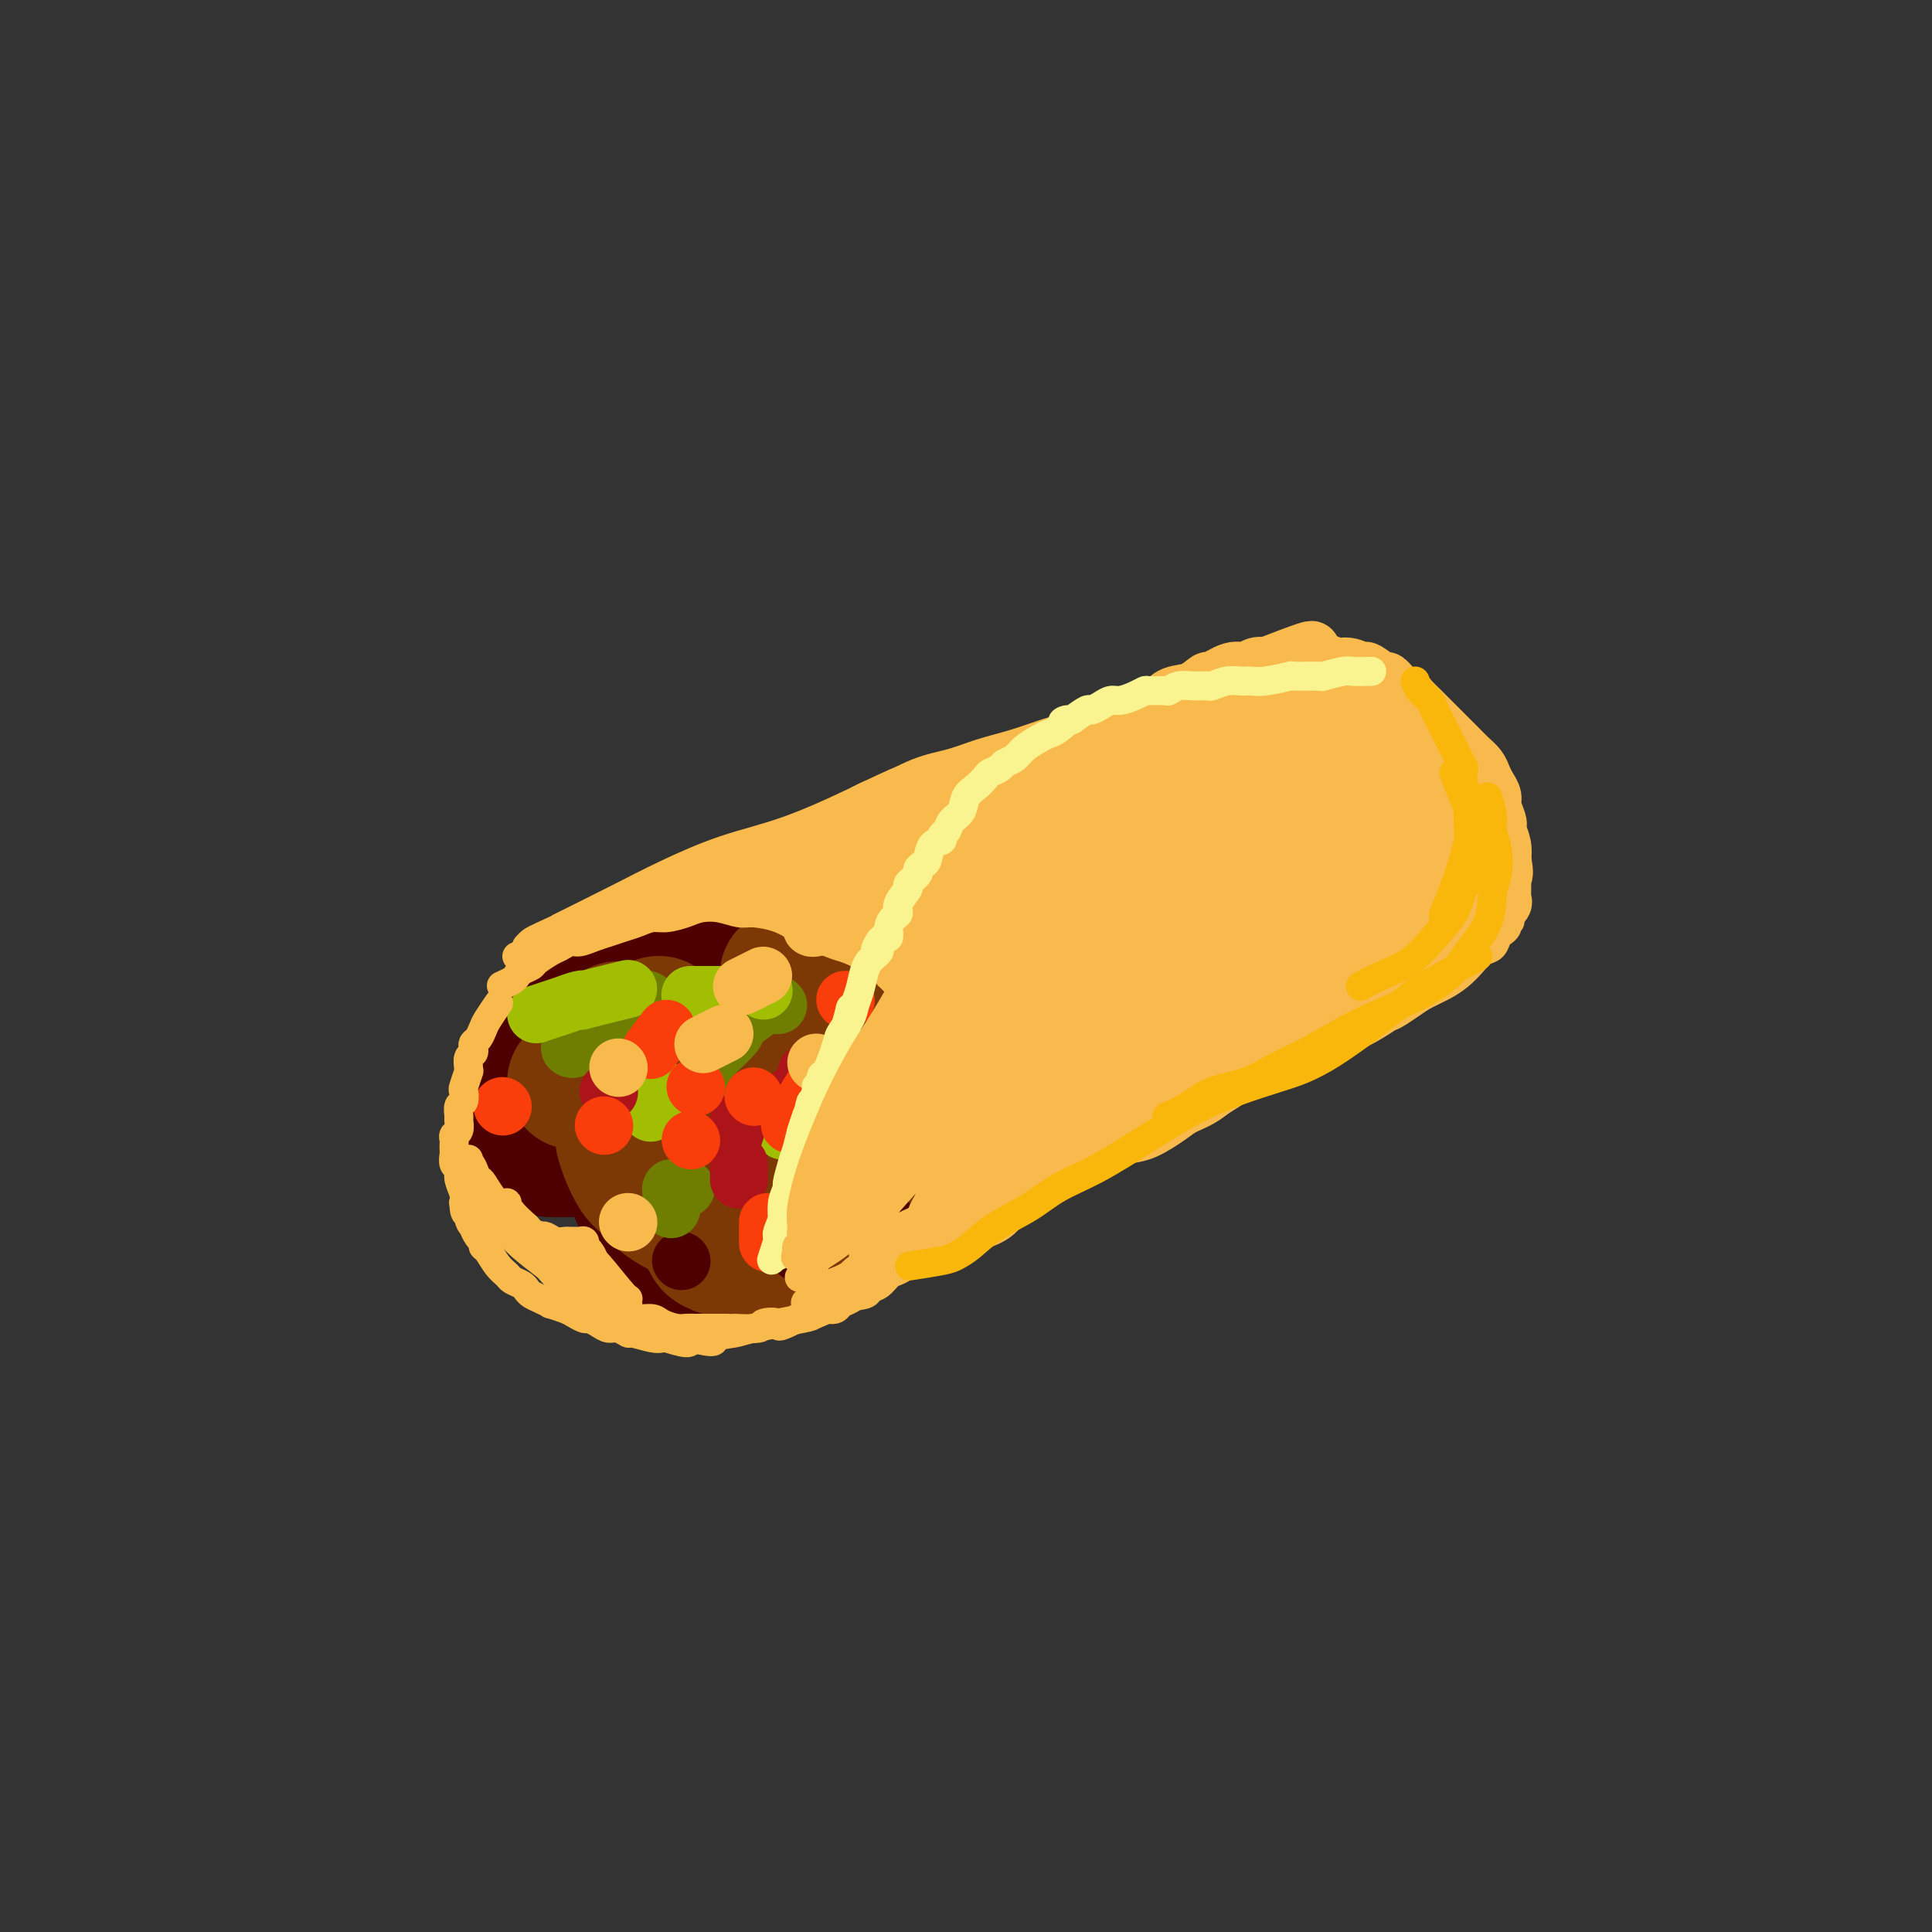 <svg viewBox='0 0 400 400' version='1.1' xmlns='http://www.w3.org/2000/svg' xmlns:xlink='http://www.w3.org/1999/xlink'><rect x="0" y="0" width="400" height="400" fill="#333333" stroke="none"/><g fill='none' stroke='#4E0000' stroke-width='28' stroke-linecap='round' stroke-linejoin='round'><path d='M146,199c-0.832,0.493 -1.664,0.985 -2,1c-0.336,0.015 -0.177,-0.448 -3,1c-2.823,1.448 -8.627,4.809 -13,7c-4.373,2.191 -7.315,3.214 -9,4c-1.685,0.786 -2.113,1.336 -3,2c-0.887,0.664 -2.232,1.443 -3,2c-0.768,0.557 -0.960,0.891 -1,1c-0.040,0.109 0.071,-0.006 0,0c-0.071,0.006 -0.325,0.135 1,0c1.325,-0.135 4.228,-0.534 6,-1c1.772,-0.466 2.413,-1.001 5,-2c2.587,-0.999 7.121,-2.464 9,-3c1.879,-0.536 1.103,-0.143 1,0c-0.103,0.143 0.467,0.035 1,0c0.533,-0.035 1.029,0.001 1,0c-0.029,-0.001 -0.582,-0.040 -1,0c-0.418,0.040 -0.700,0.158 -1,1c-0.300,0.842 -0.616,2.409 -1,4c-0.384,1.591 -0.834,3.206 -1,4c-0.166,0.794 -0.047,0.769 0,1c0.047,0.231 0.023,0.719 0,1c-0.023,0.281 -0.045,0.353 1,0c1.045,-0.353 3.155,-1.133 5,-2c1.845,-0.867 3.424,-1.823 5,-3c1.576,-1.177 3.149,-2.575 4,-3c0.851,-0.425 0.981,0.123 1,0c0.019,-0.123 -0.072,-0.918 0,-1c0.072,-0.082 0.306,0.548 0,1c-0.306,0.452 -1.153,0.726 -2,1'/><path d='M146,215c-0.913,1.908 -7.194,9.179 -10,14c-2.806,4.821 -2.135,7.194 -2,8c0.135,0.806 -0.266,0.045 0,0c0.266,-0.045 1.198,0.625 2,1c0.802,0.375 1.474,0.456 4,-1c2.526,-1.456 6.907,-4.449 9,-6c2.093,-1.551 1.899,-1.659 4,-4c2.101,-2.341 6.498,-6.916 8,-9c1.502,-2.084 0.109,-1.677 -1,-2c-1.109,-0.323 -1.936,-1.375 -4,-2c-2.064,-0.625 -5.366,-0.823 -9,-1c-3.634,-0.177 -7.599,-0.331 -11,0c-3.401,0.331 -6.237,1.149 -9,3c-2.763,1.851 -5.453,4.735 -8,7c-2.547,2.265 -4.952,3.913 -6,5c-1.048,1.087 -0.740,1.615 -1,3c-0.260,1.385 -1.089,3.627 -1,5c0.089,1.373 1.096,1.877 3,2c1.904,0.123 4.705,-0.133 6,0c1.295,0.133 1.085,0.657 5,-1c3.915,-1.657 11.957,-5.496 15,-7c3.043,-1.504 1.087,-0.675 3,-3c1.913,-2.325 7.695,-7.806 10,-10c2.305,-2.194 1.133,-1.101 1,-1c-0.133,0.101 0.774,-0.791 1,-1c0.226,-0.209 -0.228,0.263 0,0c0.228,-0.263 1.138,-1.263 -1,0c-2.138,1.263 -7.325,4.789 -11,8c-3.675,3.211 -5.837,6.105 -8,9'/><path d='M135,232c-3.698,3.748 -2.942,4.617 -3,6c-0.058,1.383 -0.930,3.280 -1,5c-0.070,1.720 0.661,3.262 1,4c0.339,0.738 0.286,0.671 1,1c0.714,0.329 2.193,1.053 4,1c1.807,-0.053 3.940,-0.884 6,-2c2.060,-1.116 4.046,-2.517 6,-4c1.954,-1.483 3.876,-3.047 5,-4c1.124,-0.953 1.450,-1.293 2,-2c0.550,-0.707 1.324,-1.781 1,-2c-0.324,-0.219 -1.748,0.415 -4,2c-2.252,1.585 -5.334,4.120 -8,7c-2.666,2.880 -4.918,6.105 -6,8c-1.082,1.895 -0.995,2.459 -1,3c-0.005,0.541 -0.104,1.060 0,2c0.104,0.940 0.409,2.301 1,3c0.591,0.699 1.468,0.735 4,0c2.532,-0.735 6.721,-2.242 11,-5c4.279,-2.758 8.650,-6.766 12,-11c3.350,-4.234 5.681,-8.693 7,-11c1.319,-2.307 1.627,-2.461 2,-3c0.373,-0.539 0.812,-1.461 1,-2c0.188,-0.539 0.127,-0.693 0,-1c-0.127,-0.307 -0.319,-0.765 -2,1c-1.681,1.765 -4.851,5.755 -7,10c-2.149,4.245 -3.277,8.746 -4,11c-0.723,2.254 -1.041,2.261 -1,3c0.041,0.739 0.440,2.211 1,3c0.560,0.789 1.280,0.894 2,1'/><path d='M165,256c0.626,0.537 0.689,-0.119 2,-1c1.311,-0.881 3.868,-1.987 6,-4c2.132,-2.013 3.839,-4.932 5,-7c1.161,-2.068 1.777,-3.284 2,-4c0.223,-0.716 0.052,-0.932 0,-1c-0.052,-0.068 0.014,0.013 0,0c-0.014,-0.013 -0.109,-0.120 0,0c0.109,0.120 0.421,0.467 0,1c-0.421,0.533 -1.576,1.253 -2,2c-0.424,0.747 -0.116,1.522 0,2c0.116,0.478 0.039,0.659 0,1c-0.039,0.341 -0.041,0.843 1,0c1.041,-0.843 3.126,-3.031 4,-4c0.874,-0.969 0.535,-0.718 2,-4c1.465,-3.282 4.732,-10.097 6,-13c1.268,-2.903 0.538,-1.894 0,-2c-0.538,-0.106 -0.883,-1.328 -1,-2c-0.117,-0.672 -0.007,-0.795 -1,-1c-0.993,-0.205 -3.089,-0.493 -5,0c-1.911,0.493 -3.638,1.767 -5,3c-1.362,1.233 -2.359,2.425 -3,3c-0.641,0.575 -0.924,0.533 -1,1c-0.076,0.467 0.057,1.444 0,1c-0.057,-0.444 -0.302,-2.308 0,-5c0.302,-2.692 1.153,-6.210 1,-10c-0.153,-3.790 -1.309,-7.851 -2,-10c-0.691,-2.149 -0.917,-2.386 -2,-3c-1.083,-0.614 -3.024,-1.604 -5,-2c-1.976,-0.396 -3.988,-0.198 -6,0'/><path d='M161,197c-3.327,-0.514 -5.144,0.700 -7,2c-1.856,1.300 -3.752,2.685 -5,4c-1.248,1.315 -1.848,2.559 -2,3c-0.152,0.441 0.144,0.080 0,0c-0.144,-0.080 -0.729,0.123 -1,0c-0.271,-0.123 -0.227,-0.572 -1,-1c-0.773,-0.428 -2.364,-0.837 -3,-1c-0.636,-0.163 -0.318,-0.082 0,0'/></g>
<g fill='none' stroke='#7C3805' stroke-width='28' stroke-linecap='round' stroke-linejoin='round'><path d='M119,224c2.888,-3.192 5.775,-6.383 7,-8c1.225,-1.617 0.787,-1.659 1,-2c0.213,-0.341 1.077,-0.981 1,-1c-0.077,-0.019 -1.093,0.584 -2,1c-0.907,0.416 -1.703,0.644 -2,1c-0.297,0.356 -0.094,0.840 0,1c0.094,0.160 0.078,-0.003 0,0c-0.078,0.003 -0.220,0.174 1,0c1.220,-0.174 3.800,-0.692 5,-1c1.200,-0.308 1.019,-0.404 2,-1c0.981,-0.596 3.125,-1.690 4,-2c0.875,-0.310 0.482,0.164 0,1c-0.482,0.836 -1.053,2.033 -1,3c0.053,0.967 0.729,1.705 1,2c0.271,0.295 0.135,0.148 0,0'/><path d='M163,202c0.000,0.000 0.100,0.100 0.1,0.1'/><path d='M149,227c0.000,0.000 0.100,0.100 0.1,0.1'/><path d='M129,236c0.252,0.871 0.503,1.742 1,3c0.497,1.258 1.239,2.904 2,4c0.761,1.096 1.540,1.641 2,2c0.460,0.359 0.599,0.530 1,1c0.401,0.470 1.063,1.239 2,2c0.937,0.761 2.150,1.514 3,2c0.850,0.486 1.337,0.707 2,1c0.663,0.293 1.502,0.660 2,1c0.498,0.340 0.656,0.654 1,1c0.344,0.346 0.873,0.724 1,1c0.127,0.276 -0.148,0.449 0,1c0.148,0.551 0.719,1.480 1,2c0.281,0.520 0.272,0.631 1,1c0.728,0.369 2.194,0.997 4,1c1.806,0.003 3.951,-0.618 5,-1c1.049,-0.382 1.002,-0.526 3,-2c1.998,-1.474 6.040,-4.278 9,-7c2.960,-2.722 4.839,-5.360 6,-7c1.161,-1.640 1.605,-2.281 2,-3c0.395,-0.719 0.743,-1.517 1,-2c0.257,-0.483 0.423,-0.650 0,-1c-0.423,-0.350 -1.437,-0.881 -2,-1c-0.563,-0.119 -0.677,0.174 -1,0c-0.323,-0.174 -0.856,-0.816 -1,-1c-0.144,-0.184 0.102,0.090 0,0c-0.102,-0.090 -0.551,-0.545 -1,-1'/><path d='M173,233c-0.833,-0.500 -0.417,-0.250 0,0'/><path d='M188,215c0.000,0.000 0.100,0.100 0.1,0.1'/><path d='M160,214c0.000,0.000 0.100,0.100 0.1,0.1'/></g>
<g fill='none' stroke='#7C3805' stroke-width='12' stroke-linecap='round' stroke-linejoin='round'><path d='M186,233c0.000,0.000 0.100,0.100 0.1,0.1'/><path d='M175,252c0.000,0.000 0.100,0.100 0.1,0.1'/><path d='M166,259c0.000,0.000 0.100,0.100 0.1,0.1'/><path d='M188,243c0.000,0.000 0.100,0.100 0.1,0.1'/><path d='M198,230c0.000,0.000 0.100,0.100 0.1,0.1'/><path d='M183,241c0.000,0.000 0.100,0.100 0.1,0.1'/></g>
<g fill='none' stroke='#4E0000' stroke-width='12' stroke-linecap='round' stroke-linejoin='round'><path d='M189,228c0.333,-0.356 0.667,-0.711 0,1c-0.667,1.711 -2.333,5.489 -3,7c-0.667,1.511 -0.333,0.756 0,0'/><path d='M175,250c0.000,0.000 0.100,0.100 0.1,0.1'/><path d='M166,259c-0.689,0.467 -1.378,0.933 1,-1c2.378,-1.933 7.822,-6.267 10,-8c2.178,-1.733 1.089,-0.867 0,0'/><path d='M194,237c0.000,0.000 0.100,0.100 0.1,0.1'/><path d='M183,252c0.000,0.000 0.100,0.100 0.1,0.1'/><path d='M165,258c0.000,0.000 0.100,0.100 0.1,0.1'/><path d='M141,261c0.000,0.000 0.100,0.100 0.1,0.1'/><path d='M180,243c0.000,0.000 0.100,0.100 0.1,0.1'/><path d='M167,236c0.000,0.000 0.100,0.100 0.1,0.1'/></g>
<g fill='none' stroke='#6F7E01' stroke-width='12' stroke-linecap='round' stroke-linejoin='round'><path d='M118,217c0.229,0.172 0.457,0.344 1,0c0.543,-0.344 1.399,-1.202 3,-2c1.601,-0.798 3.947,-1.534 5,-2c1.053,-0.466 0.815,-0.660 1,-1c0.185,-0.340 0.794,-0.824 1,-1c0.206,-0.176 0.009,-0.043 0,0c-0.009,0.043 0.170,-0.002 0,0c-0.170,0.002 -0.688,0.053 -1,0c-0.312,-0.053 -0.419,-0.210 -1,0c-0.581,0.210 -1.636,0.787 -2,1c-0.364,0.213 -0.038,0.061 0,0c0.038,-0.061 -0.213,-0.030 0,0c0.213,0.030 0.891,0.060 1,0c0.109,-0.060 -0.351,-0.210 1,-1c1.351,-0.790 4.513,-2.220 6,-3c1.487,-0.780 1.300,-0.908 1,-1c-0.300,-0.092 -0.711,-0.147 -1,0c-0.289,0.147 -0.456,0.495 -1,1c-0.544,0.505 -1.465,1.166 -2,2c-0.535,0.834 -0.682,1.840 -1,3c-0.318,1.160 -0.805,2.474 -1,3c-0.195,0.526 -0.097,0.263 0,0'/><path d='M157,209c-1.696,1.161 -3.393,2.321 -4,3c-0.607,0.679 -0.125,0.875 -1,2c-0.875,1.125 -3.107,3.179 -4,4c-0.893,0.821 -0.446,0.411 0,0'/><path d='M146,224c0.000,0.000 0.100,0.100 0.1,0.1'/><path d='M161,208c0.000,0.000 0.100,0.100 0.1,0.1'/><path d='M142,246c-0.732,0.006 -1.464,0.013 -2,0c-0.536,-0.013 -0.876,-0.045 -1,0c-0.124,0.045 -0.033,0.166 0,1c0.033,0.834 0.010,2.381 0,3c-0.010,0.619 -0.005,0.309 0,0'/><path d='M166,245c0.000,0.000 0.100,0.100 0.1,0.1'/><path d='M164,231c0.000,0.000 0.100,0.100 0.1,0.1'/></g>
<g fill='none' stroke='#A1BE02' stroke-width='12' stroke-linecap='round' stroke-linejoin='round'><path d='M111,210c1.007,-0.339 2.013,-0.677 3,-1c0.987,-0.323 1.954,-0.630 3,-1c1.046,-0.370 2.170,-0.804 3,-1c0.830,-0.196 1.367,-0.156 1,0c-0.367,0.156 -1.637,0.427 0,0c1.637,-0.427 6.182,-1.550 8,-2c1.818,-0.450 0.909,-0.225 0,0'/><path d='M143,206c-0.133,0.000 -0.267,0.000 1,0c1.267,0.000 3.933,0.000 5,0c1.067,-0.000 0.533,0.000 0,0'/><path d='M158,205c0.000,0.000 0.100,0.100 0.1,0.1'/><path d='M138,226c-1.250,1.667 -2.500,3.333 -3,4c-0.500,0.667 -0.250,0.333 0,0'/><path d='M162,234c0.000,0.000 0.100,0.100 0.1,0.1'/></g>
<g fill='none' stroke='#AD1419' stroke-width='12' stroke-linecap='round' stroke-linejoin='round'><path d='M162,228c-0.318,0.203 -0.635,0.406 0,0c0.635,-0.406 2.223,-1.420 3,-2c0.777,-0.580 0.744,-0.726 1,-1c0.256,-0.274 0.801,-0.676 1,-1c0.199,-0.324 0.053,-0.571 0,-1c-0.053,-0.429 -0.014,-1.038 0,-1c0.014,0.038 0.004,0.725 0,1c-0.004,0.275 -0.002,0.137 0,0'/><path d='M126,226c0.000,0.000 0.100,0.100 0.1,0.1'/><path d='M153,241c0.000,1.250 0.000,2.500 0,3c0.000,0.500 0.000,0.250 0,0'/><path d='M153,232c-0.417,1.250 -0.833,2.500 -1,3c-0.167,0.500 -0.083,0.250 0,0'/></g>
<g fill='none' stroke='#F93D0B' stroke-width='12' stroke-linecap='round' stroke-linejoin='round'><path d='M138,213c-1.250,1.667 -2.500,3.333 -3,4c-0.500,0.667 -0.250,0.333 0,0'/><path d='M144,225c0.000,0.000 0.100,0.100 0.1,0.1'/><path d='M156,227c0.000,0.000 0.100,0.100 0.1,0.1'/><path d='M169,224c-2.083,3.333 -4.167,6.667 -5,8c-0.833,1.333 -0.417,0.667 0,0'/><path d='M143,236c0.000,0.000 0.100,0.100 0.1,0.1'/><path d='M125,233c0.000,0.000 0.100,0.100 0.1,0.1'/><path d='M159,253c0.000,1.667 0.000,3.333 0,4c0.000,0.667 0.000,0.333 0,0'/><path d='M184,225c0.000,0.000 0.100,0.100 0.1,0.1'/><path d='M175,207c0.000,0.000 0.100,0.100 0.1,0.1'/><path d='M104,229c0.000,0.000 0.100,0.100 0.1,0.1'/></g>
<g fill='none' stroke='#F8BA4D' stroke-width='12' stroke-linecap='round' stroke-linejoin='round'><path d='M158,202c-1.667,0.833 -3.333,1.667 -4,2c-0.667,0.333 -0.333,0.167 0,0'/><path d='M150,214c-1.667,0.833 -3.333,1.667 -4,2c-0.667,0.333 -0.333,0.167 0,0'/><path d='M128,221c0.000,0.000 0.100,0.100 0.1,0.1'/><path d='M169,220c0.000,0.000 0.100,0.100 0.1,0.1'/><path d='M186,231c0.000,0.000 0.100,0.100 0.1,0.1'/><path d='M130,253c0.000,0.000 0.100,0.100 0.1,0.1'/></g>
<g fill='none' stroke='#F8BA4D' stroke-width='6' stroke-linecap='round' stroke-linejoin='round'><path d='M107,198c0.884,-0.251 1.768,-0.501 3,-1c1.232,-0.499 2.813,-1.246 4,-2c1.187,-0.754 1.981,-1.516 3,-2c1.019,-0.484 2.261,-0.689 3,-1c0.739,-0.311 0.973,-0.727 2,-1c1.027,-0.273 2.846,-0.403 4,-1c1.154,-0.597 1.642,-1.662 2,-2c0.358,-0.338 0.586,0.049 2,0c1.414,-0.049 4.016,-0.535 5,-1c0.984,-0.465 0.352,-0.909 1,-1c0.648,-0.091 2.576,0.172 4,0c1.424,-0.172 2.342,-0.778 3,-1c0.658,-0.222 1.054,-0.059 2,0c0.946,0.059 2.440,0.015 3,0c0.560,-0.015 0.184,-0.000 1,0c0.816,0.000 2.824,-0.014 4,0c1.176,0.014 1.521,0.056 2,0c0.479,-0.056 1.092,-0.211 2,0c0.908,0.211 2.112,0.788 3,1c0.888,0.212 1.459,0.060 2,0c0.541,-0.060 1.051,-0.026 2,0c0.949,0.026 2.337,0.046 3,0c0.663,-0.046 0.600,-0.157 1,0c0.400,0.157 1.261,0.581 2,1c0.739,0.419 1.354,0.834 2,1c0.646,0.166 1.323,0.083 2,0'/><path d='M174,188c5.172,0.663 2.603,0.822 2,1c-0.603,0.178 0.760,0.376 2,1c1.240,0.624 2.356,1.674 3,2c0.644,0.326 0.815,-0.072 1,0c0.185,0.072 0.382,0.614 1,1c0.618,0.386 1.656,0.617 2,1c0.344,0.383 -0.005,0.919 0,1c0.005,0.081 0.365,-0.291 1,0c0.635,0.291 1.546,1.247 2,2c0.454,0.753 0.450,1.305 1,2c0.550,0.695 1.654,1.534 2,2c0.346,0.466 -0.066,0.558 0,1c0.066,0.442 0.609,1.236 1,2c0.391,0.764 0.631,1.500 1,2c0.369,0.500 0.868,0.763 1,1c0.132,0.237 -0.105,0.449 0,1c0.105,0.551 0.550,1.442 1,2c0.450,0.558 0.906,0.782 1,1c0.094,0.218 -0.172,0.430 0,1c0.172,0.570 0.782,1.499 1,2c0.218,0.501 0.044,0.576 0,1c-0.044,0.424 0.041,1.198 0,2c-0.041,0.802 -0.207,1.632 0,2c0.207,0.368 0.788,0.274 1,1c0.212,0.726 0.057,2.274 0,3c-0.057,0.726 -0.015,0.631 0,1c0.015,0.369 0.004,1.202 0,2c-0.004,0.798 -0.001,1.561 0,2c0.001,0.439 0.000,0.554 0,1c-0.000,0.446 -0.000,1.223 0,2'/><path d='M198,231c-0.067,2.838 -0.735,1.432 -1,1c-0.265,-0.432 -0.128,0.111 0,1c0.128,0.889 0.246,2.124 0,3c-0.246,0.876 -0.857,1.393 -1,2c-0.143,0.607 0.183,1.303 0,2c-0.183,0.697 -0.877,1.395 -1,2c-0.123,0.605 0.323,1.117 0,2c-0.323,0.883 -1.414,2.138 -2,3c-0.586,0.862 -0.667,1.330 -1,2c-0.333,0.670 -0.919,1.540 -1,2c-0.081,0.460 0.344,0.508 0,1c-0.344,0.492 -1.456,1.426 -2,2c-0.544,0.574 -0.519,0.787 -1,1c-0.481,0.213 -1.470,0.427 -2,1c-0.530,0.573 -0.603,1.505 -1,2c-0.397,0.495 -1.117,0.553 -2,1c-0.883,0.447 -1.927,1.284 -3,2c-1.073,0.716 -2.175,1.310 -3,2c-0.825,0.690 -1.373,1.476 -2,2c-0.627,0.524 -1.335,0.785 -2,1c-0.665,0.215 -1.289,0.384 -2,1c-0.711,0.616 -1.508,1.679 -2,2c-0.492,0.321 -0.678,-0.099 -1,0c-0.322,0.099 -0.779,0.719 -1,1c-0.221,0.281 -0.206,0.223 0,0c0.206,-0.223 0.603,-0.612 1,-1'/><path d='M168,269c-2.982,1.959 0.062,-0.644 2,-2c1.938,-1.356 2.770,-1.465 4,-2c1.230,-0.535 2.857,-1.495 4,-2c1.143,-0.505 1.801,-0.554 3,-1c1.199,-0.446 2.937,-1.289 4,-2c1.063,-0.711 1.450,-1.292 2,-2c0.550,-0.708 1.265,-1.544 2,-2c0.735,-0.456 1.492,-0.532 2,-1c0.508,-0.468 0.767,-1.329 1,-2c0.233,-0.671 0.440,-1.152 1,-2c0.560,-0.848 1.475,-2.063 2,-3c0.525,-0.937 0.662,-1.596 1,-2c0.338,-0.404 0.878,-0.553 1,-1c0.122,-0.447 -0.174,-1.192 0,-2c0.174,-0.808 0.817,-1.679 1,-2c0.183,-0.321 -0.093,-0.092 0,-1c0.093,-0.908 0.557,-2.954 1,-4c0.443,-1.046 0.866,-1.091 1,-2c0.134,-0.909 -0.019,-2.683 0,-4c0.019,-1.317 0.212,-2.177 0,-3c-0.212,-0.823 -0.829,-1.608 -1,-2c-0.171,-0.392 0.105,-0.389 0,-1c-0.105,-0.611 -0.590,-1.834 -1,-3c-0.410,-1.166 -0.747,-2.273 -1,-3c-0.253,-0.727 -0.424,-1.073 -1,-2c-0.576,-0.927 -1.558,-2.437 -2,-3c-0.442,-0.563 -0.345,-0.181 -1,-1c-0.655,-0.819 -2.062,-2.838 -3,-4c-0.938,-1.162 -1.406,-1.467 -2,-2c-0.594,-0.533 -1.312,-1.295 -2,-2c-0.688,-0.705 -1.344,-1.352 -2,-2'/><path d='M184,202c-2.460,-2.974 -2.111,-2.411 -2,-2c0.111,0.411 -0.017,0.668 -1,0c-0.983,-0.668 -2.820,-2.262 -4,-3c-1.180,-0.738 -1.702,-0.618 -3,-1c-1.298,-0.382 -3.371,-1.264 -5,-2c-1.629,-0.736 -2.812,-1.325 -4,-2c-1.188,-0.675 -2.380,-1.435 -4,-2c-1.620,-0.565 -3.668,-0.933 -5,-1c-1.332,-0.067 -1.949,0.168 -3,0c-1.051,-0.168 -2.535,-0.739 -4,-1c-1.465,-0.261 -2.909,-0.210 -4,0c-1.091,0.210 -1.828,0.581 -3,1c-1.172,0.419 -2.778,0.886 -4,1c-1.222,0.114 -2.059,-0.124 -3,0c-0.941,0.124 -1.985,0.612 -3,1c-1.015,0.388 -2.001,0.678 -3,1c-0.999,0.322 -2.011,0.678 -3,1c-0.989,0.322 -1.954,0.610 -3,1c-1.046,0.390 -2.172,0.882 -3,1c-0.828,0.118 -1.359,-0.137 -2,0c-0.641,0.137 -1.394,0.667 -2,1c-0.606,0.333 -1.066,0.471 -2,1c-0.934,0.529 -2.343,1.451 -3,2c-0.657,0.549 -0.562,0.725 -1,1c-0.438,0.275 -1.410,0.648 -2,1c-0.590,0.352 -0.797,0.682 -1,1c-0.203,0.318 -0.401,0.624 -1,1c-0.599,0.376 -1.600,0.822 -2,1c-0.400,0.178 -0.200,0.089 0,0'/><path d='M109,196c0.321,-0.356 0.641,-0.712 1,-1c0.359,-0.288 0.756,-0.510 4,-2c3.244,-1.490 9.333,-4.250 15,-7c5.667,-2.750 10.911,-5.491 15,-7c4.089,-1.509 7.021,-1.787 11,-3c3.979,-1.213 9.003,-3.362 11,-4c1.997,-0.638 0.966,0.235 3,-1c2.034,-1.235 7.133,-4.578 10,-6c2.867,-1.422 3.503,-0.921 4,-1c0.497,-0.079 0.856,-0.737 1,-1c0.144,-0.263 0.072,-0.132 0,0'/><path d='M116,192c4.223,-2.099 8.446,-4.199 12,-6c3.554,-1.801 6.439,-3.304 10,-5c3.561,-1.696 7.800,-3.584 12,-5c4.200,-1.416 8.362,-2.360 13,-4c4.638,-1.640 9.751,-3.975 14,-6c4.249,-2.025 7.635,-3.740 11,-5c3.365,-1.260 6.709,-2.063 10,-3c3.291,-0.937 6.529,-2.006 10,-3c3.471,-0.994 7.176,-1.913 10,-3c2.824,-1.087 4.767,-2.343 6,-3c1.233,-0.657 1.755,-0.715 3,-1c1.245,-0.285 3.213,-0.796 4,-1c0.787,-0.204 0.394,-0.102 0,0'/><path d='M157,175c0.173,-0.380 0.346,-0.761 1,-1c0.654,-0.239 1.789,-0.337 4,-1c2.211,-0.663 5.496,-1.893 8,-3c2.504,-1.107 4.225,-2.092 6,-3c1.775,-0.908 3.604,-1.738 6,-3c2.396,-1.262 5.359,-2.957 8,-4c2.641,-1.043 4.959,-1.434 7,-2c2.041,-0.566 3.806,-1.306 6,-2c2.194,-0.694 4.817,-1.343 7,-2c2.183,-0.657 3.927,-1.324 6,-2c2.073,-0.676 4.475,-1.362 6,-2c1.525,-0.638 2.174,-1.228 4,-2c1.826,-0.772 4.828,-1.727 6,-2c1.172,-0.273 0.514,0.137 1,0c0.486,-0.137 2.115,-0.821 3,-1c0.885,-0.179 1.025,0.148 1,0c-0.025,-0.148 -0.214,-0.772 0,-1c0.214,-0.228 0.831,-0.061 1,0c0.169,0.061 -0.109,0.016 0,0c0.109,-0.016 0.606,-0.004 1,0c0.394,0.004 0.684,0.001 1,0c0.316,-0.001 0.658,-0.001 1,0'/><path d='M241,144c8.259,-2.731 3.407,-1.558 2,-1c-1.407,0.558 0.630,0.501 2,0c1.370,-0.501 2.073,-1.444 3,-2c0.927,-0.556 2.079,-0.723 3,-1c0.921,-0.277 1.610,-0.663 2,-1c0.390,-0.337 0.482,-0.626 1,-1c0.518,-0.374 1.462,-0.832 2,-1c0.538,-0.168 0.669,-0.045 1,0c0.331,0.045 0.862,0.012 1,0c0.138,-0.012 -0.119,-0.003 0,0c0.119,0.003 0.612,0.001 1,0c0.388,-0.001 0.670,-0.000 1,0c0.330,0.000 0.706,0.000 1,0c0.294,-0.000 0.505,-0.001 1,0c0.495,0.001 1.275,0.004 2,0c0.725,-0.004 1.397,-0.016 2,0c0.603,0.016 1.138,0.060 2,0c0.862,-0.060 2.051,-0.224 3,0c0.949,0.224 1.658,0.837 2,1c0.342,0.163 0.318,-0.125 1,0c0.682,0.125 2.071,0.663 3,1c0.929,0.337 1.400,0.471 2,1c0.600,0.529 1.330,1.451 2,2c0.670,0.549 1.279,0.724 2,1c0.721,0.276 1.554,0.651 2,1c0.446,0.349 0.505,0.671 1,1c0.495,0.329 1.427,0.665 2,1c0.573,0.335 0.786,0.667 1,1'/><path d='M289,147c2.976,1.721 1.414,1.025 1,1c-0.414,-0.025 0.318,0.622 1,1c0.682,0.378 1.314,0.485 2,1c0.686,0.515 1.427,1.436 2,2c0.573,0.564 0.980,0.770 1,1c0.020,0.230 -0.345,0.485 0,1c0.345,0.515 1.402,1.289 2,2c0.598,0.711 0.737,1.360 1,2c0.263,0.640 0.649,1.270 1,2c0.351,0.730 0.668,1.561 1,2c0.332,0.439 0.680,0.485 1,1c0.320,0.515 0.610,1.499 1,2c0.390,0.501 0.878,0.518 1,1c0.122,0.482 -0.122,1.427 0,2c0.122,0.573 0.611,0.773 1,1c0.389,0.227 0.677,0.479 1,1c0.323,0.521 0.679,1.309 1,2c0.321,0.691 0.607,1.285 1,2c0.393,0.715 0.894,1.553 1,2c0.106,0.447 -0.182,0.505 0,1c0.182,0.495 0.834,1.428 1,2c0.166,0.572 -0.153,0.783 0,1c0.153,0.217 0.777,0.439 1,1c0.223,0.561 0.046,1.460 0,2c-0.046,0.540 0.040,0.722 0,1c-0.040,0.278 -0.207,0.652 0,1c0.207,0.348 0.787,0.671 1,1c0.213,0.329 0.057,0.666 0,1c-0.057,0.334 -0.016,0.667 0,1c0.016,0.333 0.008,0.667 0,1'/><path d='M312,189c1.238,3.515 0.332,0.801 0,0c-0.332,-0.801 -0.092,0.310 0,1c0.092,0.690 0.036,0.957 0,1c-0.036,0.043 -0.050,-0.139 0,0c0.050,0.139 0.165,0.600 0,1c-0.165,0.400 -0.610,0.739 -1,1c-0.390,0.261 -0.726,0.443 -1,1c-0.274,0.557 -0.486,1.487 -1,2c-0.514,0.513 -1.328,0.608 -2,1c-0.672,0.392 -1.200,1.079 -2,2c-0.800,0.921 -1.870,2.074 -3,3c-1.130,0.926 -2.320,1.623 -3,2c-0.680,0.377 -0.849,0.432 -2,1c-1.151,0.568 -3.282,1.647 -6,3c-2.718,1.353 -6.021,2.980 -8,4c-1.979,1.020 -2.632,1.434 -4,2c-1.368,0.566 -3.449,1.285 -5,2c-1.551,0.715 -2.571,1.424 -4,2c-1.429,0.576 -3.266,1.017 -5,2c-1.734,0.983 -3.366,2.508 -4,3c-0.634,0.492 -0.272,-0.048 -2,1c-1.728,1.048 -5.546,3.685 -8,5c-2.454,1.315 -3.544,1.309 -5,2c-1.456,0.691 -3.278,2.080 -5,3c-1.722,0.920 -3.344,1.372 -5,2c-1.656,0.628 -3.344,1.431 -5,2c-1.656,0.569 -3.278,0.904 -5,2c-1.722,1.096 -3.544,2.954 -5,4c-1.456,1.046 -2.546,1.282 -4,2c-1.454,0.718 -3.273,1.920 -5,3c-1.727,1.080 -3.364,2.040 -5,3'/><path d='M207,252c-14.431,7.426 -4.507,1.990 -3,1c1.507,-0.990 -5.402,2.464 -9,4c-3.598,1.536 -3.885,1.153 -4,1c-0.115,-0.153 -0.057,-0.077 0,0'/></g>
<g fill='none' stroke='#F8BA4D' stroke-width='12' stroke-linecap='round' stroke-linejoin='round'><path d='M150,183c0.085,-0.058 0.170,-0.117 2,-1c1.830,-0.883 5.404,-2.592 9,-4c3.596,-1.408 7.212,-2.517 9,-3c1.788,-0.483 1.748,-0.341 3,-1c1.252,-0.659 3.797,-2.120 6,-3c2.203,-0.880 4.065,-1.180 6,-2c1.935,-0.820 3.945,-2.160 6,-3c2.055,-0.840 4.157,-1.180 6,-2c1.843,-0.820 3.427,-2.121 5,-3c1.573,-0.879 3.133,-1.335 5,-2c1.867,-0.665 4.039,-1.539 5,-2c0.961,-0.461 0.709,-0.510 2,-1c1.291,-0.490 4.123,-1.422 6,-2c1.877,-0.578 2.797,-0.802 4,-1c1.203,-0.198 2.689,-0.370 4,-1c1.311,-0.630 2.447,-1.717 3,-2c0.553,-0.283 0.525,0.238 1,0c0.475,-0.238 1.455,-1.235 3,-2c1.545,-0.765 3.654,-1.299 5,-2c1.346,-0.701 1.928,-1.569 3,-2c1.072,-0.431 2.633,-0.426 4,-1c1.367,-0.574 2.540,-1.727 3,-2c0.460,-0.273 0.206,0.333 1,0c0.794,-0.333 2.635,-1.605 4,-2c1.365,-0.395 2.252,0.086 3,0c0.748,-0.086 1.357,-0.739 2,-1c0.643,-0.261 1.322,-0.131 2,0'/><path d='M262,138c17.713,-6.883 5.997,-1.591 3,0c-2.997,1.591 2.725,-0.518 6,-1c3.275,-0.482 4.104,0.663 5,1c0.896,0.337 1.860,-0.136 3,0c1.140,0.136 2.455,0.880 3,1c0.545,0.120 0.321,-0.385 1,0c0.679,0.385 2.261,1.660 3,2c0.739,0.340 0.636,-0.256 1,0c0.364,0.256 1.197,1.364 2,2c0.803,0.636 1.576,0.799 2,1c0.424,0.201 0.499,0.439 1,1c0.501,0.561 1.430,1.446 2,2c0.570,0.554 0.783,0.778 1,1c0.217,0.222 0.440,0.441 1,1c0.560,0.559 1.459,1.458 2,2c0.541,0.542 0.725,0.725 1,1c0.275,0.275 0.641,0.640 1,1c0.359,0.360 0.712,0.715 1,1c0.288,0.285 0.511,0.499 1,1c0.489,0.501 1.245,1.289 2,2c0.755,0.711 1.508,1.344 2,2c0.492,0.656 0.724,1.335 1,2c0.276,0.665 0.596,1.316 1,2c0.404,0.684 0.892,1.400 1,2c0.108,0.600 -0.163,1.084 0,2c0.163,0.916 0.762,2.265 1,3c0.238,0.735 0.115,0.857 0,1c-0.115,0.143 -0.223,0.308 0,1c0.223,0.692 0.778,1.912 1,3c0.222,1.088 0.111,2.044 0,3'/><path d='M311,178c0.773,3.604 0.207,3.114 0,3c-0.207,-0.114 -0.054,0.149 0,1c0.054,0.851 0.007,2.291 0,3c-0.007,0.709 0.024,0.685 0,1c-0.024,0.315 -0.104,0.967 0,1c0.104,0.033 0.394,-0.553 0,0c-0.394,0.553 -1.470,2.245 -2,3c-0.530,0.755 -0.514,0.571 -1,1c-0.486,0.429 -1.473,1.470 -2,2c-0.527,0.530 -0.593,0.549 -1,1c-0.407,0.451 -1.153,1.334 -3,3c-1.847,1.666 -4.795,4.115 -6,5c-1.205,0.885 -0.668,0.205 -2,1c-1.332,0.795 -4.533,3.066 -6,4c-1.467,0.934 -1.202,0.531 -2,1c-0.798,0.469 -2.661,1.812 -5,3c-2.339,1.188 -5.154,2.223 -7,3c-1.846,0.777 -2.723,1.295 -4,2c-1.277,0.705 -2.952,1.596 -4,2c-1.048,0.404 -1.467,0.321 -3,1c-1.533,0.679 -4.180,2.120 -6,3c-1.820,0.880 -2.815,1.199 -4,2c-1.185,0.801 -2.561,2.084 -4,3c-1.439,0.916 -2.942,1.464 -4,2c-1.058,0.536 -1.670,1.060 -3,2c-1.330,0.940 -3.376,2.296 -5,3c-1.624,0.704 -2.825,0.758 -4,1c-1.175,0.242 -2.325,0.673 -3,1c-0.675,0.327 -0.874,0.550 -2,1c-1.126,0.450 -3.179,1.129 -5,2c-1.821,0.871 -3.411,1.936 -5,3'/><path d='M218,242c-12.782,6.805 -5.736,3.816 -4,3c1.736,-0.816 -1.838,0.541 -4,2c-2.162,1.459 -2.911,3.021 -4,4c-1.089,0.979 -2.518,1.373 -4,2c-1.482,0.627 -3.019,1.485 -4,2c-0.981,0.515 -1.407,0.687 -2,1c-0.593,0.313 -1.354,0.767 -2,1c-0.646,0.233 -1.177,0.244 -1,0c0.177,-0.244 1.063,-0.743 2,-2c0.937,-1.257 1.924,-3.272 3,-5c1.076,-1.728 2.239,-3.169 3,-4c0.761,-0.831 1.118,-1.052 2,-2c0.882,-0.948 2.289,-2.625 3,-4c0.711,-1.375 0.727,-2.450 1,-3c0.273,-0.550 0.804,-0.576 1,-2c0.196,-1.424 0.056,-4.246 0,-6c-0.056,-1.754 -0.030,-2.439 0,-3c0.030,-0.561 0.063,-0.999 0,-2c-0.063,-1.001 -0.223,-2.566 -1,-4c-0.777,-1.434 -2.170,-2.739 -3,-4c-0.830,-1.261 -1.096,-2.480 -2,-4c-0.904,-1.520 -2.447,-3.341 -3,-4c-0.553,-0.659 -0.117,-0.156 -1,-1c-0.883,-0.844 -3.084,-3.035 -4,-4c-0.916,-0.965 -0.547,-0.704 -1,-1c-0.453,-0.296 -1.726,-1.148 -3,-2'/><path d='M190,200c-2.918,-2.232 -4.212,-1.813 -5,-2c-0.788,-0.187 -1.069,-0.981 -3,-2c-1.931,-1.019 -5.512,-2.263 -7,-3c-1.488,-0.737 -0.883,-0.967 -1,-1c-0.117,-0.033 -0.958,0.132 -2,0c-1.042,-0.132 -2.286,-0.561 -3,-1c-0.714,-0.439 -0.897,-0.888 -1,-1c-0.103,-0.112 -0.125,0.114 0,0c0.125,-0.114 0.398,-0.569 0,-1c-0.398,-0.431 -1.467,-0.839 1,-3c2.467,-2.161 8.471,-6.076 11,-8c2.529,-1.924 1.584,-1.857 8,-5c6.416,-3.143 20.195,-9.496 29,-13c8.805,-3.504 12.637,-4.158 17,-5c4.363,-0.842 9.258,-1.871 14,-3c4.742,-1.129 9.331,-2.359 13,-3c3.669,-0.641 6.417,-0.693 8,-1c1.583,-0.307 1.999,-0.868 2,-1c0.001,-0.132 -0.414,0.167 0,0c0.414,-0.167 1.656,-0.799 -3,1c-4.656,1.799 -15.209,6.028 -21,8c-5.791,1.972 -6.819,1.687 -10,3c-3.181,1.313 -8.515,4.222 -17,8c-8.485,3.778 -20.120,8.423 -28,12c-7.880,3.577 -12.005,6.085 -15,8c-2.995,1.915 -4.861,3.237 -6,4c-1.139,0.763 -1.553,0.967 -2,1c-0.447,0.033 -0.928,-0.107 -1,0c-0.072,0.107 0.265,0.459 4,-1c3.735,-1.459 10.867,-4.730 18,-8'/><path d='M190,183c4.389,-1.838 4.362,-1.932 13,-5c8.638,-3.068 25.941,-9.109 37,-13c11.059,-3.891 15.875,-5.631 21,-7c5.125,-1.369 10.559,-2.367 14,-3c3.441,-0.633 4.890,-0.902 6,-1c1.110,-0.098 1.880,-0.024 2,0c0.120,0.024 -0.409,-0.000 -1,0c-0.591,0.000 -1.243,0.025 -6,2c-4.757,1.975 -13.617,5.900 -18,8c-4.383,2.100 -4.287,2.376 -11,5c-6.713,2.624 -20.234,7.597 -29,11c-8.766,3.403 -12.777,5.238 -16,7c-3.223,1.762 -5.656,3.451 -7,4c-1.344,0.549 -1.597,-0.044 -2,0c-0.403,0.044 -0.957,0.724 -1,1c-0.043,0.276 0.425,0.147 1,0c0.575,-0.147 1.258,-0.311 4,-1c2.742,-0.689 7.545,-1.904 17,-5c9.455,-3.096 23.563,-8.073 33,-11c9.437,-2.927 14.204,-3.804 20,-5c5.796,-1.196 12.622,-2.712 17,-4c4.378,-1.288 6.306,-2.348 8,-3c1.694,-0.652 3.152,-0.897 4,-1c0.848,-0.103 1.087,-0.064 1,0c-0.087,0.064 -0.500,0.153 0,0c0.500,-0.153 1.914,-0.550 -4,2c-5.914,2.550 -19.157,8.045 -29,12c-9.843,3.955 -16.288,6.369 -23,9c-6.712,2.631 -13.692,5.477 -20,8c-6.308,2.523 -11.945,4.721 -15,6c-3.055,1.279 -3.527,1.640 -4,2'/><path d='M202,201c-15.430,6.738 -7.005,4.083 -4,3c3.005,-1.083 0.590,-0.594 -1,0c-1.590,0.594 -2.354,1.294 3,0c5.354,-1.294 16.825,-4.581 23,-6c6.175,-1.419 7.055,-0.972 11,-2c3.945,-1.028 10.954,-3.533 17,-6c6.046,-2.467 11.127,-4.896 16,-7c4.873,-2.104 9.538,-3.882 13,-5c3.462,-1.118 5.722,-1.574 7,-2c1.278,-0.426 1.575,-0.822 2,-1c0.425,-0.178 0.980,-0.139 1,0c0.020,0.139 -0.493,0.379 -3,2c-2.507,1.621 -7.008,4.622 -13,8c-5.992,3.378 -13.476,7.132 -20,10c-6.524,2.868 -12.087,4.849 -17,7c-4.913,2.151 -9.174,4.471 -12,6c-2.826,1.529 -4.216,2.266 -6,3c-1.784,0.734 -3.962,1.463 -5,2c-1.038,0.537 -0.937,0.880 -1,1c-0.063,0.120 -0.289,0.016 0,0c0.289,-0.016 1.092,0.056 2,0c0.908,-0.056 1.920,-0.240 5,-1c3.080,-0.760 8.226,-2.096 16,-5c7.774,-2.904 18.174,-7.377 25,-10c6.826,-2.623 10.078,-3.397 12,-4c1.922,-0.603 2.515,-1.034 5,-2c2.485,-0.966 6.862,-2.466 9,-3c2.138,-0.534 2.037,-0.102 2,0c-0.037,0.102 -0.010,-0.126 0,0c0.010,0.126 0.003,0.608 -3,2c-3.003,1.392 -9.001,3.696 -15,6'/><path d='M271,197c-5.901,2.964 -12.652,6.373 -17,9c-4.348,2.627 -6.293,4.473 -9,6c-2.707,1.527 -6.175,2.734 -9,4c-2.825,1.266 -5.005,2.589 -6,3c-0.995,0.411 -0.803,-0.092 -1,0c-0.197,0.092 -0.782,0.779 -1,1c-0.218,0.221 -0.068,-0.025 0,0c0.068,0.025 0.056,0.322 2,0c1.944,-0.322 5.846,-1.264 11,-3c5.154,-1.736 11.562,-4.265 17,-7c5.438,-2.735 9.906,-5.674 12,-7c2.094,-1.326 1.815,-1.037 5,-2c3.185,-0.963 9.835,-3.178 13,-4c3.165,-0.822 2.843,-0.251 3,0c0.157,0.251 0.791,0.181 1,0c0.209,-0.181 -0.006,-0.475 -1,0c-0.994,0.475 -2.768,1.718 -7,4c-4.232,2.282 -10.924,5.601 -16,8c-5.076,2.399 -8.538,3.877 -13,6c-4.462,2.123 -9.924,4.892 -14,7c-4.076,2.108 -6.766,3.554 -9,5c-2.234,1.446 -4.012,2.891 -6,4c-1.988,1.109 -4.185,1.880 -6,3c-1.815,1.120 -3.246,2.588 -4,3c-0.754,0.412 -0.829,-0.232 -1,0c-0.171,0.232 -0.438,1.341 -1,2c-0.562,0.659 -1.421,0.870 -2,1c-0.579,0.130 -0.880,0.180 -1,0c-0.120,-0.180 -0.060,-0.590 0,-1'/><path d='M211,239c-12.542,6.016 -3.897,0.056 -1,-3c2.897,-3.056 0.044,-3.208 -1,-5c-1.044,-1.792 -0.281,-5.223 0,-7c0.281,-1.777 0.080,-1.899 0,-2c-0.080,-0.101 -0.038,-0.179 0,-2c0.038,-1.821 0.074,-5.384 0,-7c-0.074,-1.616 -0.258,-1.285 0,-1c0.258,0.285 0.957,0.524 2,1c1.043,0.476 2.431,1.190 3,2c0.569,0.810 0.321,1.715 1,2c0.679,0.285 2.287,-0.051 4,0c1.713,0.051 3.532,0.488 6,0c2.468,-0.488 5.586,-1.901 9,-3c3.414,-1.099 7.125,-1.884 10,-3c2.875,-1.116 4.916,-2.565 8,-4c3.084,-1.435 7.213,-2.858 11,-4c3.787,-1.142 7.234,-2.003 10,-3c2.766,-0.997 4.852,-2.128 7,-3c2.148,-0.872 4.358,-1.484 6,-2c1.642,-0.516 2.717,-0.935 4,-2c1.283,-1.065 2.775,-2.774 4,-4c1.225,-1.226 2.184,-1.968 3,-3c0.816,-1.032 1.489,-2.355 2,-3c0.511,-0.645 0.860,-0.613 1,-2c0.140,-1.387 0.070,-4.194 0,-7'/><path d='M300,174c0.265,-2.568 -0.573,-2.987 -1,-4c-0.427,-1.013 -0.444,-2.619 -1,-4c-0.556,-1.381 -1.650,-2.536 -2,-3c-0.350,-0.464 0.044,-0.237 -1,-1c-1.044,-0.763 -3.525,-2.516 -6,-4c-2.475,-1.484 -4.943,-2.698 -6,-3c-1.057,-0.302 -0.702,0.307 -3,0c-2.298,-0.307 -7.247,-1.532 -10,-2c-2.753,-0.468 -3.309,-0.180 -4,0c-0.691,0.180 -1.518,0.251 -2,0c-0.482,-0.251 -0.618,-0.826 0,-1c0.618,-0.174 1.990,0.053 4,0c2.010,-0.053 4.657,-0.385 7,0c2.343,0.385 4.380,1.485 6,2c1.620,0.515 2.821,0.443 4,1c1.179,0.557 2.336,1.744 3,3c0.664,1.256 0.835,2.581 1,3c0.165,0.419 0.324,-0.068 0,2c-0.324,2.068 -1.133,6.691 -2,9c-0.867,2.309 -1.793,2.303 -3,4c-1.207,1.697 -2.695,5.096 -7,10c-4.305,4.904 -11.429,11.313 -17,16c-5.571,4.687 -9.591,7.651 -14,11c-4.409,3.349 -9.209,7.082 -13,10c-3.791,2.918 -6.574,5.019 -8,6c-1.426,0.981 -1.496,0.840 -4,2c-2.504,1.160 -7.443,3.620 -10,5c-2.557,1.380 -2.730,1.680 -3,2c-0.270,0.320 -0.635,0.660 -1,1'/><path d='M207,239c-8.360,5.724 -2.761,1.534 -1,0c1.761,-1.534 -0.316,-0.411 -1,0c-0.684,0.411 0.027,0.110 0,0c-0.027,-0.110 -0.790,-0.030 -1,0c-0.210,0.030 0.132,0.010 0,0c-0.132,-0.010 -0.739,-0.010 -1,0c-0.261,0.010 -0.175,0.029 0,0c0.175,-0.029 0.440,-0.106 1,-1c0.560,-0.894 1.414,-2.604 3,-5c1.586,-2.396 3.903,-5.478 7,-8c3.097,-2.522 6.975,-4.483 11,-7c4.025,-2.517 8.199,-5.589 12,-8c3.801,-2.411 7.229,-4.161 11,-6c3.771,-1.839 7.884,-3.767 11,-5c3.116,-1.233 5.233,-1.772 8,-3c2.767,-1.228 6.184,-3.145 9,-5c2.816,-1.855 5.032,-3.648 7,-5c1.968,-1.352 3.689,-2.264 5,-3c1.311,-0.736 2.211,-1.296 3,-2c0.789,-0.704 1.465,-1.553 2,-2c0.535,-0.447 0.929,-0.493 1,-1c0.071,-0.507 -0.179,-1.477 0,-2c0.179,-0.523 0.789,-0.600 1,-2c0.211,-1.400 0.024,-4.122 0,-6c-0.024,-1.878 0.113,-2.910 0,-4c-0.113,-1.090 -0.478,-2.237 -1,-3c-0.522,-0.763 -1.202,-1.143 -2,-2c-0.798,-0.857 -1.715,-2.192 -2,-3c-0.285,-0.808 0.061,-1.088 -1,-2c-1.061,-0.912 -3.531,-2.456 -6,-4'/><path d='M283,150c-2.714,-2.337 -3.998,-2.679 -5,-3c-1.002,-0.321 -1.722,-0.622 -4,-1c-2.278,-0.378 -6.113,-0.833 -8,-1c-1.887,-0.167 -1.824,-0.046 -2,0c-0.176,0.046 -0.590,0.019 -1,0c-0.410,-0.019 -0.817,-0.028 -1,0c-0.183,0.028 -0.141,0.093 0,0c0.141,-0.093 0.381,-0.343 1,0c0.619,0.343 1.616,1.280 3,2c1.384,0.720 3.154,1.224 5,3c1.846,1.776 3.766,4.824 5,7c1.234,2.176 1.781,3.479 2,4c0.219,0.521 0.109,0.261 0,0'/><path d='M200,251c-1.311,0.711 -2.622,1.422 -6,3c-3.378,1.578 -8.822,4.022 -11,5c-2.178,0.978 -1.089,0.489 0,0'/></g>
<g fill='none' stroke='#F8BA4D' stroke-width='6' stroke-linecap='round' stroke-linejoin='round'><path d='M103,208c0.202,-0.294 0.404,-0.587 0,0c-0.404,0.587 -1.415,2.055 -2,3c-0.585,0.945 -0.744,1.367 -1,2c-0.256,0.633 -0.608,1.478 -1,2c-0.392,0.522 -0.823,0.721 -1,1c-0.177,0.279 -0.100,0.640 0,1c0.100,0.360 0.224,0.721 0,1c-0.224,0.279 -0.796,0.478 -1,1c-0.204,0.522 -0.041,1.367 0,2c0.041,0.633 -0.041,1.052 0,1c0.041,-0.052 0.203,-0.576 0,0c-0.203,0.576 -0.772,2.252 -1,3c-0.228,0.748 -0.114,0.566 0,1c0.114,0.434 0.228,1.482 0,2c-0.228,0.518 -0.797,0.506 -1,1c-0.203,0.494 -0.040,1.494 0,2c0.040,0.506 -0.042,0.517 0,1c0.042,0.483 0.207,1.439 0,2c-0.207,0.561 -0.787,0.727 -1,1c-0.213,0.273 -0.058,0.655 0,1c0.058,0.345 0.020,0.655 0,1c-0.020,0.345 -0.020,0.724 0,1c0.020,0.276 0.062,0.448 0,1c-0.062,0.552 -0.226,1.485 0,2c0.226,0.515 0.844,0.612 1,1c0.156,0.388 -0.150,1.066 0,2c0.150,0.934 0.757,2.124 1,3c0.243,0.876 0.121,1.438 0,2'/><path d='M96,249c0.244,3.853 0.853,1.484 1,1c0.147,-0.484 -0.167,0.917 0,2c0.167,1.083 0.815,1.849 1,2c0.185,0.151 -0.092,-0.312 0,0c0.092,0.312 0.552,1.400 1,2c0.448,0.600 0.883,0.714 1,1c0.117,0.286 -0.086,0.745 0,1c0.086,0.255 0.461,0.306 1,1c0.539,0.694 1.244,2.031 2,3c0.756,0.969 1.564,1.569 2,2c0.436,0.431 0.500,0.693 1,1c0.500,0.307 1.434,0.661 2,1c0.566,0.339 0.762,0.664 1,1c0.238,0.336 0.518,0.681 1,1c0.482,0.319 1.164,0.610 2,1c0.836,0.390 1.825,0.879 2,1c0.175,0.121 -0.462,-0.126 0,0c0.462,0.126 2.025,0.625 3,1c0.975,0.375 1.364,0.626 2,1c0.636,0.374 1.521,0.870 2,1c0.479,0.130 0.553,-0.105 1,0c0.447,0.105 1.269,0.549 2,1c0.731,0.451 1.372,0.909 2,1c0.628,0.091 1.244,-0.186 2,0c0.756,0.186 1.653,0.833 2,1c0.347,0.167 0.146,-0.147 1,0c0.854,0.147 2.765,0.755 4,1c1.235,0.245 1.795,0.128 2,0c0.205,-0.128 0.055,-0.265 1,0c0.945,0.265 2.984,0.933 4,1c1.016,0.067 1.008,-0.466 1,-1'/><path d='M143,277c6.018,1.445 4.562,0.558 5,0c0.438,-0.558 2.770,-0.787 4,-1c1.230,-0.213 1.357,-0.411 4,-1c2.643,-0.589 7.800,-1.569 10,-2c2.200,-0.431 1.443,-0.315 3,-1c1.557,-0.685 5.428,-2.173 7,-3c1.572,-0.827 0.844,-0.995 2,-2c1.156,-1.005 4.194,-2.849 6,-4c1.806,-1.151 2.379,-1.611 3,-2c0.621,-0.389 1.288,-0.708 2,-1c0.712,-0.292 1.468,-0.556 2,-1c0.532,-0.444 0.841,-1.068 1,-1c0.159,0.068 0.170,0.829 0,1c-0.170,0.171 -0.520,-0.249 -1,0c-0.480,0.249 -1.089,1.166 -2,2c-0.911,0.834 -2.125,1.586 -3,2c-0.875,0.414 -1.411,0.491 -2,1c-0.589,0.509 -1.231,1.451 -2,2c-0.769,0.549 -1.665,0.707 -2,1c-0.335,0.293 -0.110,0.723 -1,1c-0.890,0.277 -2.896,0.403 -4,1c-1.104,0.597 -1.306,1.665 -2,2c-0.694,0.335 -1.879,-0.064 -3,0c-1.121,0.064 -2.177,0.590 -3,1c-0.823,0.410 -1.411,0.705 -2,1'/><path d='M165,273c-4.741,2.409 -3.592,1.430 -4,1c-0.408,-0.430 -2.373,-0.311 -3,0c-0.627,0.311 0.082,0.815 -1,1c-1.082,0.185 -3.956,0.049 -5,0c-1.044,-0.049 -0.258,-0.013 -1,0c-0.742,0.013 -3.013,0.004 -4,0c-0.987,-0.004 -0.691,-0.004 -1,0c-0.309,0.004 -1.222,0.011 -2,0c-0.778,-0.011 -1.419,-0.041 -2,0c-0.581,0.041 -1.101,0.152 -2,0c-0.899,-0.152 -2.176,-0.566 -3,-1c-0.824,-0.434 -1.194,-0.889 -2,-1c-0.806,-0.111 -2.046,0.123 -3,0c-0.954,-0.123 -1.621,-0.603 -2,-1c-0.379,-0.397 -0.470,-0.711 -1,-1c-0.530,-0.289 -1.500,-0.552 -2,-1c-0.500,-0.448 -0.529,-1.079 -1,-2c-0.471,-0.921 -1.384,-2.132 -2,-3c-0.616,-0.868 -0.936,-1.394 -1,-2c-0.064,-0.606 0.127,-1.290 0,-2c-0.127,-0.710 -0.573,-1.444 -1,-2c-0.427,-0.556 -0.835,-0.934 -1,-1c-0.165,-0.066 -0.086,0.178 0,0c0.086,-0.178 0.178,-0.780 0,-1c-0.178,-0.220 -0.628,-0.058 -1,0c-0.372,0.058 -0.667,0.012 -1,0c-0.333,-0.012 -0.705,0.011 -1,0c-0.295,-0.011 -0.512,-0.054 -1,0c-0.488,0.054 -1.247,0.207 -2,0c-0.753,-0.207 -1.501,-0.773 -2,-1c-0.499,-0.227 -0.750,-0.113 -1,0'/><path d='M112,256c-2.367,-0.827 -3.785,-1.894 -5,-3c-1.215,-1.106 -2.228,-2.251 -3,-3c-0.772,-0.749 -1.303,-1.103 -2,-2c-0.697,-0.897 -1.560,-2.336 -2,-3c-0.440,-0.664 -0.458,-0.551 -1,-1c-0.542,-0.449 -1.608,-1.458 -2,-2c-0.392,-0.542 -0.110,-0.616 0,-1c0.110,-0.384 0.048,-1.079 0,-1c-0.048,0.079 -0.083,0.933 0,1c0.083,0.067 0.283,-0.653 1,1c0.717,1.653 1.952,5.679 3,8c1.048,2.321 1.907,2.935 3,4c1.093,1.065 2.418,2.579 4,4c1.582,1.421 3.422,2.749 5,4c1.578,1.251 2.895,2.425 4,3c1.105,0.575 1.999,0.550 3,1c1.001,0.450 2.111,1.373 3,2c0.889,0.627 1.558,0.956 2,1c0.442,0.044 0.657,-0.197 1,0c0.343,0.197 0.815,0.832 1,1c0.185,0.168 0.083,-0.132 -1,-1c-1.083,-0.868 -3.146,-2.305 -4,-3c-0.854,-0.695 -0.499,-0.649 -2,-2c-1.501,-1.351 -4.857,-4.100 -7,-6c-2.143,-1.900 -3.071,-2.950 -4,-4'/><path d='M109,254c-3.249,-2.960 -2.870,-2.861 -3,-3c-0.130,-0.139 -0.767,-0.518 -1,-1c-0.233,-0.482 -0.062,-1.068 0,-1c0.062,0.068 0.014,0.789 0,1c-0.014,0.211 0.005,-0.089 0,0c-0.005,0.089 -0.035,0.565 0,1c0.035,0.435 0.133,0.827 1,2c0.867,1.173 2.501,3.126 4,5c1.499,1.874 2.863,3.668 4,5c1.137,1.332 2.048,2.203 3,3c0.952,0.797 1.946,1.520 3,2c1.054,0.480 2.167,0.717 3,1c0.833,0.283 1.386,0.611 2,1c0.614,0.389 1.289,0.838 2,1c0.711,0.162 1.458,0.035 2,0c0.542,-0.035 0.878,0.021 1,0c0.122,-0.021 0.029,-0.119 0,0c-0.029,0.119 0.007,0.454 0,0c-0.007,-0.454 -0.055,-1.697 0,-2c0.055,-0.303 0.214,0.336 -1,-1c-1.214,-1.336 -3.800,-4.645 -5,-6c-1.200,-1.355 -1.012,-0.755 -2,-1c-0.988,-0.245 -3.151,-1.335 -5,-2c-1.849,-0.665 -3.386,-0.904 -4,-1c-0.614,-0.096 -0.307,-0.048 0,0'/></g>
<g fill='none' stroke='#F9F490' stroke-width='6' stroke-linecap='round' stroke-linejoin='round'><path d='M284,139c-1.588,0.031 -3.177,0.061 -4,0c-0.823,-0.061 -0.882,-0.214 -2,0c-1.118,0.214 -3.297,0.793 -4,1c-0.703,0.207 0.068,0.041 -1,0c-1.068,-0.041 -3.976,0.042 -5,0c-1.024,-0.042 -0.164,-0.208 -1,0c-0.836,0.208 -3.370,0.792 -5,1c-1.630,0.208 -2.358,0.042 -3,0c-0.642,-0.042 -1.200,0.042 -2,0c-0.800,-0.042 -1.842,-0.208 -3,0c-1.158,0.208 -2.433,0.792 -3,1c-0.567,0.208 -0.426,0.042 -1,0c-0.574,-0.042 -1.863,0.042 -3,0c-1.137,-0.042 -2.121,-0.208 -3,0c-0.879,0.208 -1.652,0.791 -2,1c-0.348,0.209 -0.271,0.046 -1,0c-0.729,-0.046 -2.264,0.025 -3,0c-0.736,-0.025 -0.672,-0.148 -1,0c-0.328,0.148 -1.048,0.566 -2,1c-0.952,0.434 -2.138,0.885 -3,1c-0.862,0.115 -1.402,-0.107 -2,0c-0.598,0.107 -1.253,0.544 -2,1c-0.747,0.456 -1.586,0.930 -2,1c-0.414,0.070 -0.404,-0.266 -1,0c-0.596,0.266 -1.798,1.133 -3,2'/><path d='M222,149c-3.535,0.975 -1.374,-0.087 -1,0c0.374,0.087 -1.040,1.322 -2,2c-0.960,0.678 -1.466,0.797 -2,1c-0.534,0.203 -1.098,0.488 -2,1c-0.902,0.512 -2.144,1.251 -3,2c-0.856,0.749 -1.328,1.509 -2,2c-0.672,0.491 -1.545,0.712 -2,1c-0.455,0.288 -0.493,0.642 -1,1c-0.507,0.358 -1.483,0.718 -2,1c-0.517,0.282 -0.576,0.484 -1,1c-0.424,0.516 -1.212,1.346 -2,2c-0.788,0.654 -1.574,1.131 -2,2c-0.426,0.869 -0.490,2.131 -1,3c-0.510,0.869 -1.464,1.344 -2,2c-0.536,0.656 -0.654,1.493 -1,2c-0.346,0.507 -0.918,0.685 -1,1c-0.082,0.315 0.328,0.767 0,1c-0.328,0.233 -1.392,0.246 -2,1c-0.608,0.754 -0.759,2.248 -1,3c-0.241,0.752 -0.570,0.763 -1,1c-0.430,0.237 -0.960,0.700 -1,1c-0.040,0.300 0.411,0.437 0,1c-0.411,0.563 -1.682,1.550 -2,2c-0.318,0.450 0.317,0.361 0,1c-0.317,0.639 -1.587,2.007 -2,3c-0.413,0.993 0.030,1.611 0,2c-0.030,0.389 -0.534,0.547 -1,1c-0.466,0.453 -0.895,1.199 -1,2c-0.105,0.801 0.113,1.657 0,2c-0.113,0.343 -0.556,0.171 -1,0'/><path d='M183,194c-2.852,4.664 -1.482,1.824 -1,1c0.482,-0.824 0.078,0.367 0,1c-0.078,0.633 0.171,0.709 0,1c-0.171,0.291 -0.763,0.797 -1,1c-0.237,0.203 -0.118,0.101 0,0'/><path d='M180,199c-0.336,0.465 -0.671,0.929 -1,2c-0.329,1.071 -0.650,2.748 -1,4c-0.350,1.252 -0.727,2.078 -1,3c-0.273,0.922 -0.440,1.941 -1,3c-0.560,1.059 -1.512,2.158 -2,3c-0.488,0.842 -0.511,1.427 -1,3c-0.489,1.573 -1.445,4.135 -2,5c-0.555,0.865 -0.708,0.033 -1,1c-0.292,0.967 -0.722,3.733 -1,5c-0.278,1.267 -0.403,1.037 -1,2c-0.597,0.963 -1.667,3.120 -2,4c-0.333,0.880 0.069,0.482 0,1c-0.069,0.518 -0.611,1.952 -1,3c-0.389,1.048 -0.625,1.711 -1,3c-0.375,1.289 -0.889,3.203 -1,4c-0.111,0.797 0.180,0.476 0,1c-0.180,0.524 -0.833,1.893 -1,3c-0.167,1.107 0.151,1.951 0,3c-0.151,1.049 -0.773,2.304 -1,3c-0.227,0.696 -0.061,0.833 0,1c0.061,0.167 0.016,0.362 0,1c-0.016,0.638 -0.004,1.717 0,2c0.004,0.283 0.001,-0.232 0,0c-0.001,0.232 -0.000,1.209 0,1c0.000,-0.209 0.000,-1.605 0,-3'/><path d='M161,257c-2.789,8.568 -0.260,0.988 1,-3c1.260,-3.988 1.251,-4.383 2,-8c0.749,-3.617 2.255,-10.457 3,-14c0.745,-3.543 0.730,-3.788 1,-4c0.270,-0.212 0.826,-0.392 1,-1c0.174,-0.608 -0.033,-1.643 0,-2c0.033,-0.357 0.306,-0.035 0,1c-0.306,1.035 -1.193,2.783 -2,5c-0.807,2.217 -1.536,4.905 -2,7c-0.464,2.095 -0.664,3.598 -1,5c-0.336,1.402 -0.808,2.701 -1,4c-0.192,1.299 -0.105,2.596 0,3c0.105,0.404 0.228,-0.085 0,0c-0.228,0.085 -0.806,0.744 -1,1c-0.194,0.256 -0.004,0.110 0,0c0.004,-0.110 -0.178,-0.186 0,-1c0.178,-0.814 0.717,-2.368 2,-6c1.283,-3.632 3.311,-9.341 5,-14c1.689,-4.659 3.041,-8.267 4,-11c0.959,-2.733 1.526,-4.592 2,-6c0.474,-1.408 0.856,-2.365 1,-3c0.144,-0.635 0.049,-0.949 0,-1c-0.049,-0.051 -0.053,0.159 0,0c0.053,-0.159 0.163,-0.689 0,0c-0.163,0.689 -0.601,2.597 -2,7c-1.399,4.403 -3.761,11.301 -5,15c-1.239,3.699 -1.354,4.200 -2,6c-0.646,1.800 -1.823,4.900 -3,8'/><path d='M164,245c-2.087,6.344 -1.305,4.705 -1,4c0.305,-0.705 0.134,-0.477 0,0c-0.134,0.477 -0.232,1.204 0,1c0.232,-0.204 0.794,-1.340 1,-2c0.206,-0.660 0.055,-0.844 2,-6c1.945,-5.156 5.985,-15.283 8,-20c2.015,-4.717 2.004,-4.024 2,-4c-0.004,0.024 -0.001,-0.620 0,-1c0.001,-0.380 0.000,-0.497 0,-1c-0.000,-0.503 -0.000,-1.393 0,0c0.000,1.393 0.000,5.067 0,8c-0.000,2.933 -0.000,5.124 0,6c0.000,0.876 0.000,0.438 0,0'/></g>
<g fill='none' stroke='#F8BA4D' stroke-width='6' stroke-linecap='round' stroke-linejoin='round'><path d='M198,217c-0.010,0.274 -0.021,0.549 -2,4c-1.979,3.451 -5.927,10.080 -8,14c-2.073,3.920 -2.272,5.131 -3,7c-0.728,1.869 -1.985,4.395 -3,6c-1.015,1.605 -1.789,2.287 -2,3c-0.211,0.713 0.140,1.455 0,2c-0.140,0.545 -0.770,0.893 -1,1c-0.230,0.107 -0.058,-0.025 0,0c0.058,0.025 0.003,0.209 0,0c-0.003,-0.209 0.047,-0.810 1,-4c0.953,-3.190 2.809,-8.971 4,-12c1.191,-3.029 1.717,-3.308 3,-6c1.283,-2.692 3.323,-7.797 5,-11c1.677,-3.203 2.990,-4.504 4,-6c1.010,-1.496 1.717,-3.187 2,-4c0.283,-0.813 0.140,-0.749 0,-1c-0.140,-0.251 -0.279,-0.818 0,-1c0.279,-0.182 0.975,0.022 1,0c0.025,-0.022 -0.622,-0.271 -1,0c-0.378,0.271 -0.488,1.063 -2,4c-1.512,2.937 -4.427,8.020 -6,11c-1.573,2.980 -1.805,3.855 -3,7c-1.195,3.145 -3.353,8.558 -4,11c-0.647,2.442 0.218,1.912 0,3c-0.218,1.088 -1.520,3.793 -2,5c-0.480,1.207 -0.137,0.916 0,1c0.137,0.084 0.069,0.542 0,1'/><path d='M181,252c-0.559,3.144 1.044,0.503 1,0c-0.044,-0.503 -1.735,1.131 1,-2c2.735,-3.131 9.895,-11.028 14,-16c4.105,-4.972 5.154,-7.021 6,-9c0.846,-1.979 1.491,-3.888 2,-6c0.509,-2.112 0.884,-4.426 1,-6c0.116,-1.574 -0.028,-2.407 0,-3c0.028,-0.593 0.226,-0.945 0,-1c-0.226,-0.055 -0.877,0.186 -1,0c-0.123,-0.186 0.283,-0.800 -1,0c-1.283,0.800 -4.254,3.016 -6,4c-1.746,0.984 -2.267,0.738 -5,4c-2.733,3.262 -7.678,10.031 -10,14c-2.322,3.969 -2.023,5.137 -3,7c-0.977,1.863 -3.232,4.422 -4,6c-0.768,1.578 -0.048,2.176 0,3c0.048,0.824 -0.576,1.874 -1,3c-0.424,1.126 -0.649,2.328 -1,3c-0.351,0.672 -0.830,0.814 -1,1c-0.170,0.186 -0.031,0.417 0,1c0.031,0.583 -0.044,1.518 1,-2c1.044,-3.518 3.209,-11.488 5,-17c1.791,-5.512 3.208,-8.567 5,-12c1.792,-3.433 3.958,-7.246 6,-11c2.042,-3.754 3.960,-7.450 5,-9c1.040,-1.550 1.203,-0.956 2,-2c0.797,-1.044 2.228,-3.727 3,-5c0.772,-1.273 0.886,-1.137 1,-1'/><path d='M201,196c2.626,-4.544 0.693,-1.906 0,-1c-0.693,0.906 -0.144,0.078 0,0c0.144,-0.078 -0.116,0.593 -1,1c-0.884,0.407 -2.393,0.550 -4,2c-1.607,1.450 -3.311,4.209 -5,7c-1.689,2.791 -3.364,5.616 -5,8c-1.636,2.384 -3.235,4.329 -5,7c-1.765,2.671 -3.696,6.070 -5,9c-1.304,2.930 -1.982,5.393 -3,8c-1.018,2.607 -2.378,5.357 -3,7c-0.622,1.643 -0.506,2.177 -1,4c-0.494,1.823 -1.596,4.935 -2,7c-0.404,2.065 -0.109,3.085 0,4c0.109,0.915 0.031,1.726 0,2c-0.031,0.274 -0.014,0.011 0,0c0.014,-0.011 0.027,0.230 0,0c-0.027,-0.230 -0.094,-0.930 0,-1c0.094,-0.070 0.348,0.490 1,-2c0.652,-2.490 1.701,-8.029 3,-12c1.299,-3.971 2.850,-6.372 4,-9c1.150,-2.628 1.901,-5.481 3,-8c1.099,-2.519 2.546,-4.702 3,-6c0.454,-1.298 -0.086,-1.709 1,-4c1.086,-2.291 3.799,-6.461 5,-9c1.201,-2.539 0.891,-3.448 1,-4c0.109,-0.552 0.637,-0.746 1,-1c0.363,-0.254 0.559,-0.568 1,-1c0.441,-0.432 1.126,-0.980 1,-1c-0.126,-0.020 -1.063,0.490 -2,1'/><path d='M189,204c2.734,-7.974 -1.431,-0.408 -4,4c-2.569,4.408 -3.544,5.659 -5,8c-1.456,2.341 -3.395,5.772 -5,9c-1.605,3.228 -2.876,6.252 -4,9c-1.124,2.748 -2.101,5.220 -3,8c-0.899,2.780 -1.719,5.868 -2,8c-0.281,2.132 -0.023,3.308 0,4c0.023,0.692 -0.189,0.901 0,2c0.189,1.099 0.781,3.088 1,4c0.219,0.912 0.066,0.749 0,1c-0.066,0.251 -0.045,0.918 0,1c0.045,0.082 0.116,-0.420 1,-1c0.884,-0.580 2.583,-1.237 5,-3c2.417,-1.763 5.554,-4.632 9,-8c3.446,-3.368 7.203,-7.234 9,-9c1.797,-1.766 1.635,-1.431 4,-4c2.365,-2.569 7.256,-8.043 10,-11c2.744,-2.957 3.342,-3.399 4,-4c0.658,-0.601 1.377,-1.361 2,-2c0.623,-0.639 1.152,-1.156 1,-1c-0.152,0.156 -0.985,0.985 -3,3c-2.015,2.015 -5.214,5.215 -7,7c-1.786,1.785 -2.160,2.156 -4,4c-1.840,1.844 -5.148,5.163 -8,8c-2.852,2.837 -5.249,5.193 -8,8c-2.751,2.807 -5.856,6.063 -8,8c-2.144,1.937 -3.327,2.553 -4,3c-0.673,0.447 -0.837,0.723 -1,1'/><path d='M169,261c-6.607,6.452 -2.125,2.083 -1,1c1.125,-1.083 -1.107,1.119 -2,2c-0.893,0.881 -0.446,0.440 0,0'/></g>
<g fill='none' stroke='#F9B70B' stroke-width='6' stroke-linecap='round' stroke-linejoin='round'><path d='M293,141c0.220,0.667 0.440,1.333 1,2c0.560,0.667 1.459,1.333 2,2c0.541,0.667 0.722,1.334 1,2c0.278,0.666 0.652,1.333 1,2c0.348,0.667 0.671,1.336 1,2c0.329,0.664 0.663,1.324 1,2c0.337,0.676 0.678,1.367 1,2c0.322,0.633 0.626,1.210 1,2c0.374,0.790 0.818,1.795 1,2c0.182,0.205 0.101,-0.391 0,0c-0.101,0.391 -0.223,1.770 0,3c0.223,1.230 0.789,2.312 1,3c0.211,0.688 0.065,0.983 0,2c-0.065,1.017 -0.049,2.757 0,4c0.049,1.243 0.132,1.991 0,3c-0.132,1.009 -0.479,2.281 -1,4c-0.521,1.719 -1.217,3.886 -2,6c-0.783,2.114 -1.652,4.175 -2,5c-0.348,0.825 -0.174,0.412 0,0'/><path d='M301,160c0.615,1.559 1.230,3.119 2,5c0.770,1.881 1.694,4.085 2,6c0.306,1.915 -0.006,3.543 0,5c0.006,1.457 0.331,2.743 0,4c-0.331,1.257 -1.319,2.486 -2,4c-0.681,1.514 -1.055,3.313 -2,5c-0.945,1.687 -2.460,3.261 -4,5c-1.540,1.739 -3.103,3.641 -5,5c-1.897,1.359 -4.126,2.174 -6,3c-1.874,0.826 -3.393,1.665 -4,2c-0.607,0.335 -0.304,0.168 0,0'/><path d='M308,165c0.451,1.438 0.902,2.875 1,4c0.098,1.125 -0.156,1.937 0,3c0.156,1.063 0.723,2.377 1,4c0.277,1.623 0.265,3.556 0,5c-0.265,1.444 -0.782,2.398 -1,4c-0.218,1.602 -0.138,3.852 -1,6c-0.862,2.148 -2.667,4.195 -4,6c-1.333,1.805 -2.193,3.368 -4,5c-1.807,1.632 -4.560,3.333 -8,5c-3.440,1.667 -7.567,3.299 -11,5c-3.433,1.701 -6.171,3.470 -9,5c-2.829,1.530 -5.750,2.820 -8,4c-2.250,1.180 -3.829,2.250 -6,3c-2.171,0.750 -4.932,1.180 -7,2c-2.068,0.820 -3.441,2.028 -5,3c-1.559,0.972 -3.302,1.706 -4,2c-0.698,0.294 -0.349,0.147 0,0'/><path d='M306,198c-3.506,1.958 -7.011,3.917 -9,5c-1.989,1.083 -2.460,1.292 -6,4c-3.540,2.708 -10.147,7.916 -15,11c-4.853,3.084 -7.951,4.043 -11,5c-3.049,0.957 -6.051,1.911 -9,3c-2.949,1.089 -5.847,2.314 -9,4c-3.153,1.686 -6.562,3.833 -10,6c-3.438,2.167 -6.906,4.356 -10,6c-3.094,1.644 -5.816,2.745 -8,4c-2.184,1.255 -3.830,2.665 -6,4c-2.170,1.335 -4.863,2.596 -7,4c-2.137,1.404 -3.719,2.951 -5,4c-1.281,1.049 -2.261,1.601 -3,2c-0.739,0.399 -1.237,0.646 -3,1c-1.763,0.354 -4.789,0.815 -6,1c-1.211,0.185 -0.605,0.092 0,0'/></g>
<g fill='none' stroke='#F8BA4D' stroke-width='6' stroke-linecap='round' stroke-linejoin='round'><path d='M200,207c0.614,-0.650 1.227,-1.300 0,1c-1.227,2.300 -4.295,7.549 -6,10c-1.705,2.451 -2.047,2.105 -4,5c-1.953,2.895 -5.517,9.030 -8,13c-2.483,3.970 -3.885,5.773 -5,7c-1.115,1.227 -1.945,1.876 -3,3c-1.055,1.124 -2.336,2.721 -3,4c-0.664,1.279 -0.711,2.239 -1,3c-0.289,0.761 -0.820,1.323 -1,2c-0.180,0.677 -0.008,1.467 0,2c0.008,0.533 -0.147,0.807 0,1c0.147,0.193 0.598,0.305 1,0c0.402,-0.305 0.757,-1.026 1,-1c0.243,0.026 0.373,0.800 4,-2c3.627,-2.800 10.749,-9.175 14,-12c3.251,-2.825 2.629,-2.099 4,-4c1.371,-1.901 4.735,-6.428 7,-10c2.265,-3.572 3.430,-6.190 4,-8c0.570,-1.810 0.545,-2.811 1,-4c0.455,-1.189 1.391,-2.564 2,-4c0.609,-1.436 0.891,-2.933 1,-4c0.109,-1.067 0.045,-1.703 0,-2c-0.045,-0.297 -0.073,-0.255 0,-1c0.073,-0.745 0.245,-2.276 0,-3c-0.245,-0.724 -0.908,-0.642 -1,-1c-0.092,-0.358 0.388,-1.158 0,-2c-0.388,-0.842 -1.643,-1.727 -2,-2c-0.357,-0.273 0.184,0.065 0,0c-0.184,-0.065 -1.092,-0.532 -2,-1'/><path d='M203,197c-1.269,0.127 -2.440,1.945 -4,3c-1.560,1.055 -3.509,1.347 -6,4c-2.491,2.653 -5.524,7.667 -7,10c-1.476,2.333 -1.396,1.986 -2,3c-0.604,1.014 -1.891,3.389 -3,6c-1.109,2.611 -2.040,5.457 -3,8c-0.960,2.543 -1.948,4.783 -3,7c-1.052,2.217 -2.166,4.411 -3,6c-0.834,1.589 -1.386,2.572 -2,4c-0.614,1.428 -1.288,3.300 -2,5c-0.712,1.700 -1.462,3.228 -2,4c-0.538,0.772 -0.865,0.788 -1,1c-0.135,0.212 -0.078,0.622 0,1c0.078,0.378 0.176,0.725 0,1c-0.176,0.275 -0.625,0.477 0,0c0.625,-0.477 2.323,-1.632 3,-2c0.677,-0.368 0.331,0.052 4,-3c3.669,-3.052 11.352,-9.574 16,-14c4.648,-4.426 6.260,-6.755 7,-8c0.740,-1.245 0.608,-1.406 3,-5c2.392,-3.594 7.307,-10.620 10,-15c2.693,-4.380 3.165,-6.112 4,-8c0.835,-1.888 2.032,-3.931 3,-6c0.968,-2.069 1.705,-4.162 2,-5c0.295,-0.838 0.147,-0.419 0,0'/></g>
</svg>